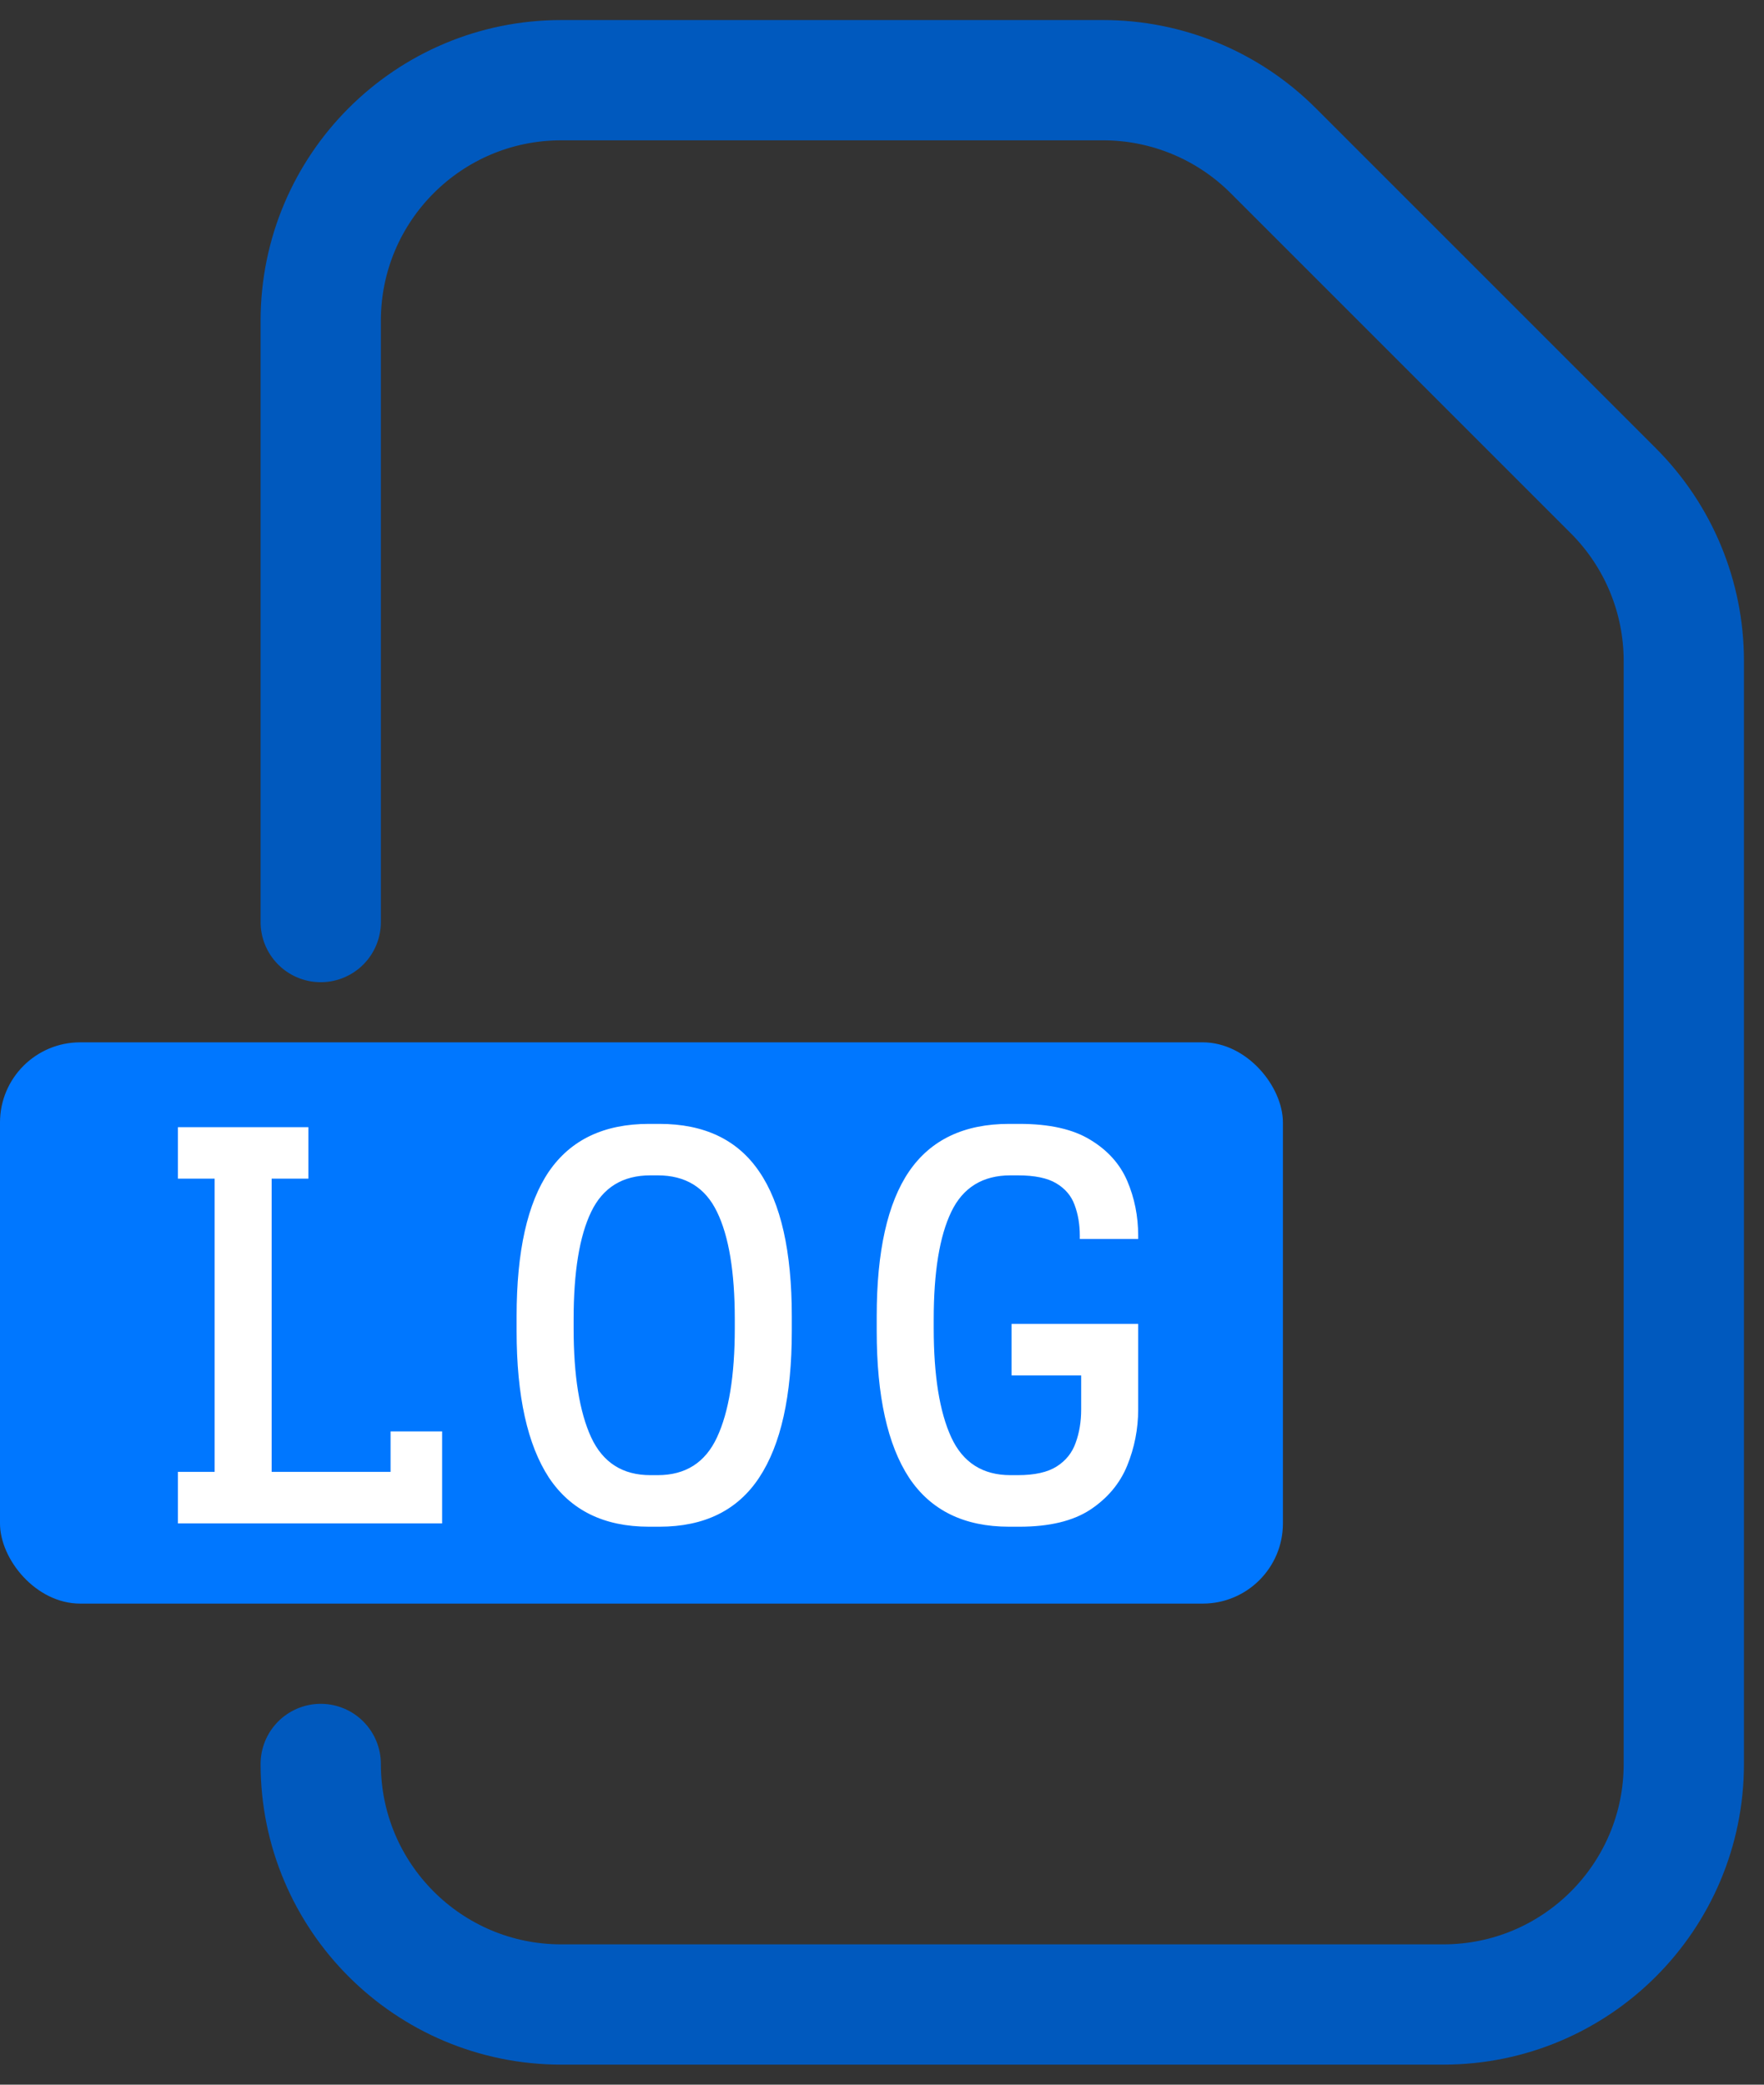 <?xml version="1.0" encoding="UTF-8"?> <svg xmlns="http://www.w3.org/2000/svg" width="22" height="26" viewBox="0 0 22 26" fill="none"><rect x="0" y="0" width="22" height="26" fill="#333333" stroke="none"/><path d="M4 11.5V4C4 2.343 5.343 1 7 1H13.757C14.553 1 15.316 1.316 15.879 1.879L20.121 6.121C20.684 6.684 21 7.447 21 8.243V22C21 23.657 19.657 25 18 25H7C5.343 25 4 23.657 4 22V22" stroke="#0059BE" stroke-width="1.5" stroke-linecap="round"></path><rect y="13" width="16" height="7" rx="1" fill="#0077FF"></rect><path d="M2.219 19V18.357H2.677V14.7H2.219V14.058H3.846V14.7H3.388V18.357H4.871V17.852H5.514V19H2.219ZM8.094 19.041C7.533 19.041 7.118 18.837 6.846 18.429C6.578 18.019 6.443 17.41 6.443 16.601V16.416C6.443 15.607 6.578 15.005 6.846 14.611C7.118 14.215 7.533 14.017 8.094 14.017H8.224C8.784 14.017 9.199 14.215 9.468 14.611C9.739 15.005 9.875 15.607 9.875 16.416V16.601C9.875 17.41 9.739 18.019 9.468 18.429C9.199 18.837 8.784 19.041 8.224 19.041H8.094ZM8.111 14.659C7.765 14.659 7.519 14.811 7.373 15.114C7.227 15.417 7.154 15.863 7.154 16.454V16.566C7.154 17.157 7.227 17.61 7.373 17.927C7.519 18.241 7.765 18.398 8.111 18.398H8.203C8.55 18.398 8.796 18.241 8.942 17.927C9.09 17.61 9.164 17.157 9.164 16.566V16.454C9.164 15.863 9.09 15.417 8.942 15.114C8.796 14.811 8.55 14.659 8.203 14.659H8.111ZM12.585 19.041C12.024 19.041 11.608 18.837 11.337 18.429C11.069 18.019 10.934 17.41 10.934 16.601V16.416C10.934 15.607 11.069 15.005 11.337 14.611C11.608 14.215 12.024 14.017 12.585 14.017H12.715C13.088 14.017 13.382 14.083 13.597 14.215C13.813 14.345 13.967 14.516 14.058 14.727C14.149 14.94 14.195 15.167 14.195 15.411V15.452H13.467V15.415C13.467 15.271 13.445 15.142 13.402 15.028C13.361 14.914 13.284 14.824 13.173 14.758C13.063 14.692 12.904 14.659 12.694 14.659H12.602C12.256 14.659 12.009 14.811 11.864 15.114C11.718 15.417 11.645 15.863 11.645 16.454V16.566C11.645 17.157 11.718 17.61 11.864 17.927C12.009 18.241 12.256 18.398 12.602 18.398H12.694C12.904 18.398 13.066 18.362 13.18 18.289C13.294 18.216 13.372 18.118 13.415 17.995C13.461 17.87 13.484 17.731 13.484 17.578V17.154H12.616V16.512H14.195V17.578C14.195 17.822 14.149 18.055 14.058 18.279C13.967 18.502 13.813 18.686 13.597 18.829C13.382 18.97 13.088 19.041 12.715 19.041H12.585Z" fill="white"></path></svg> 